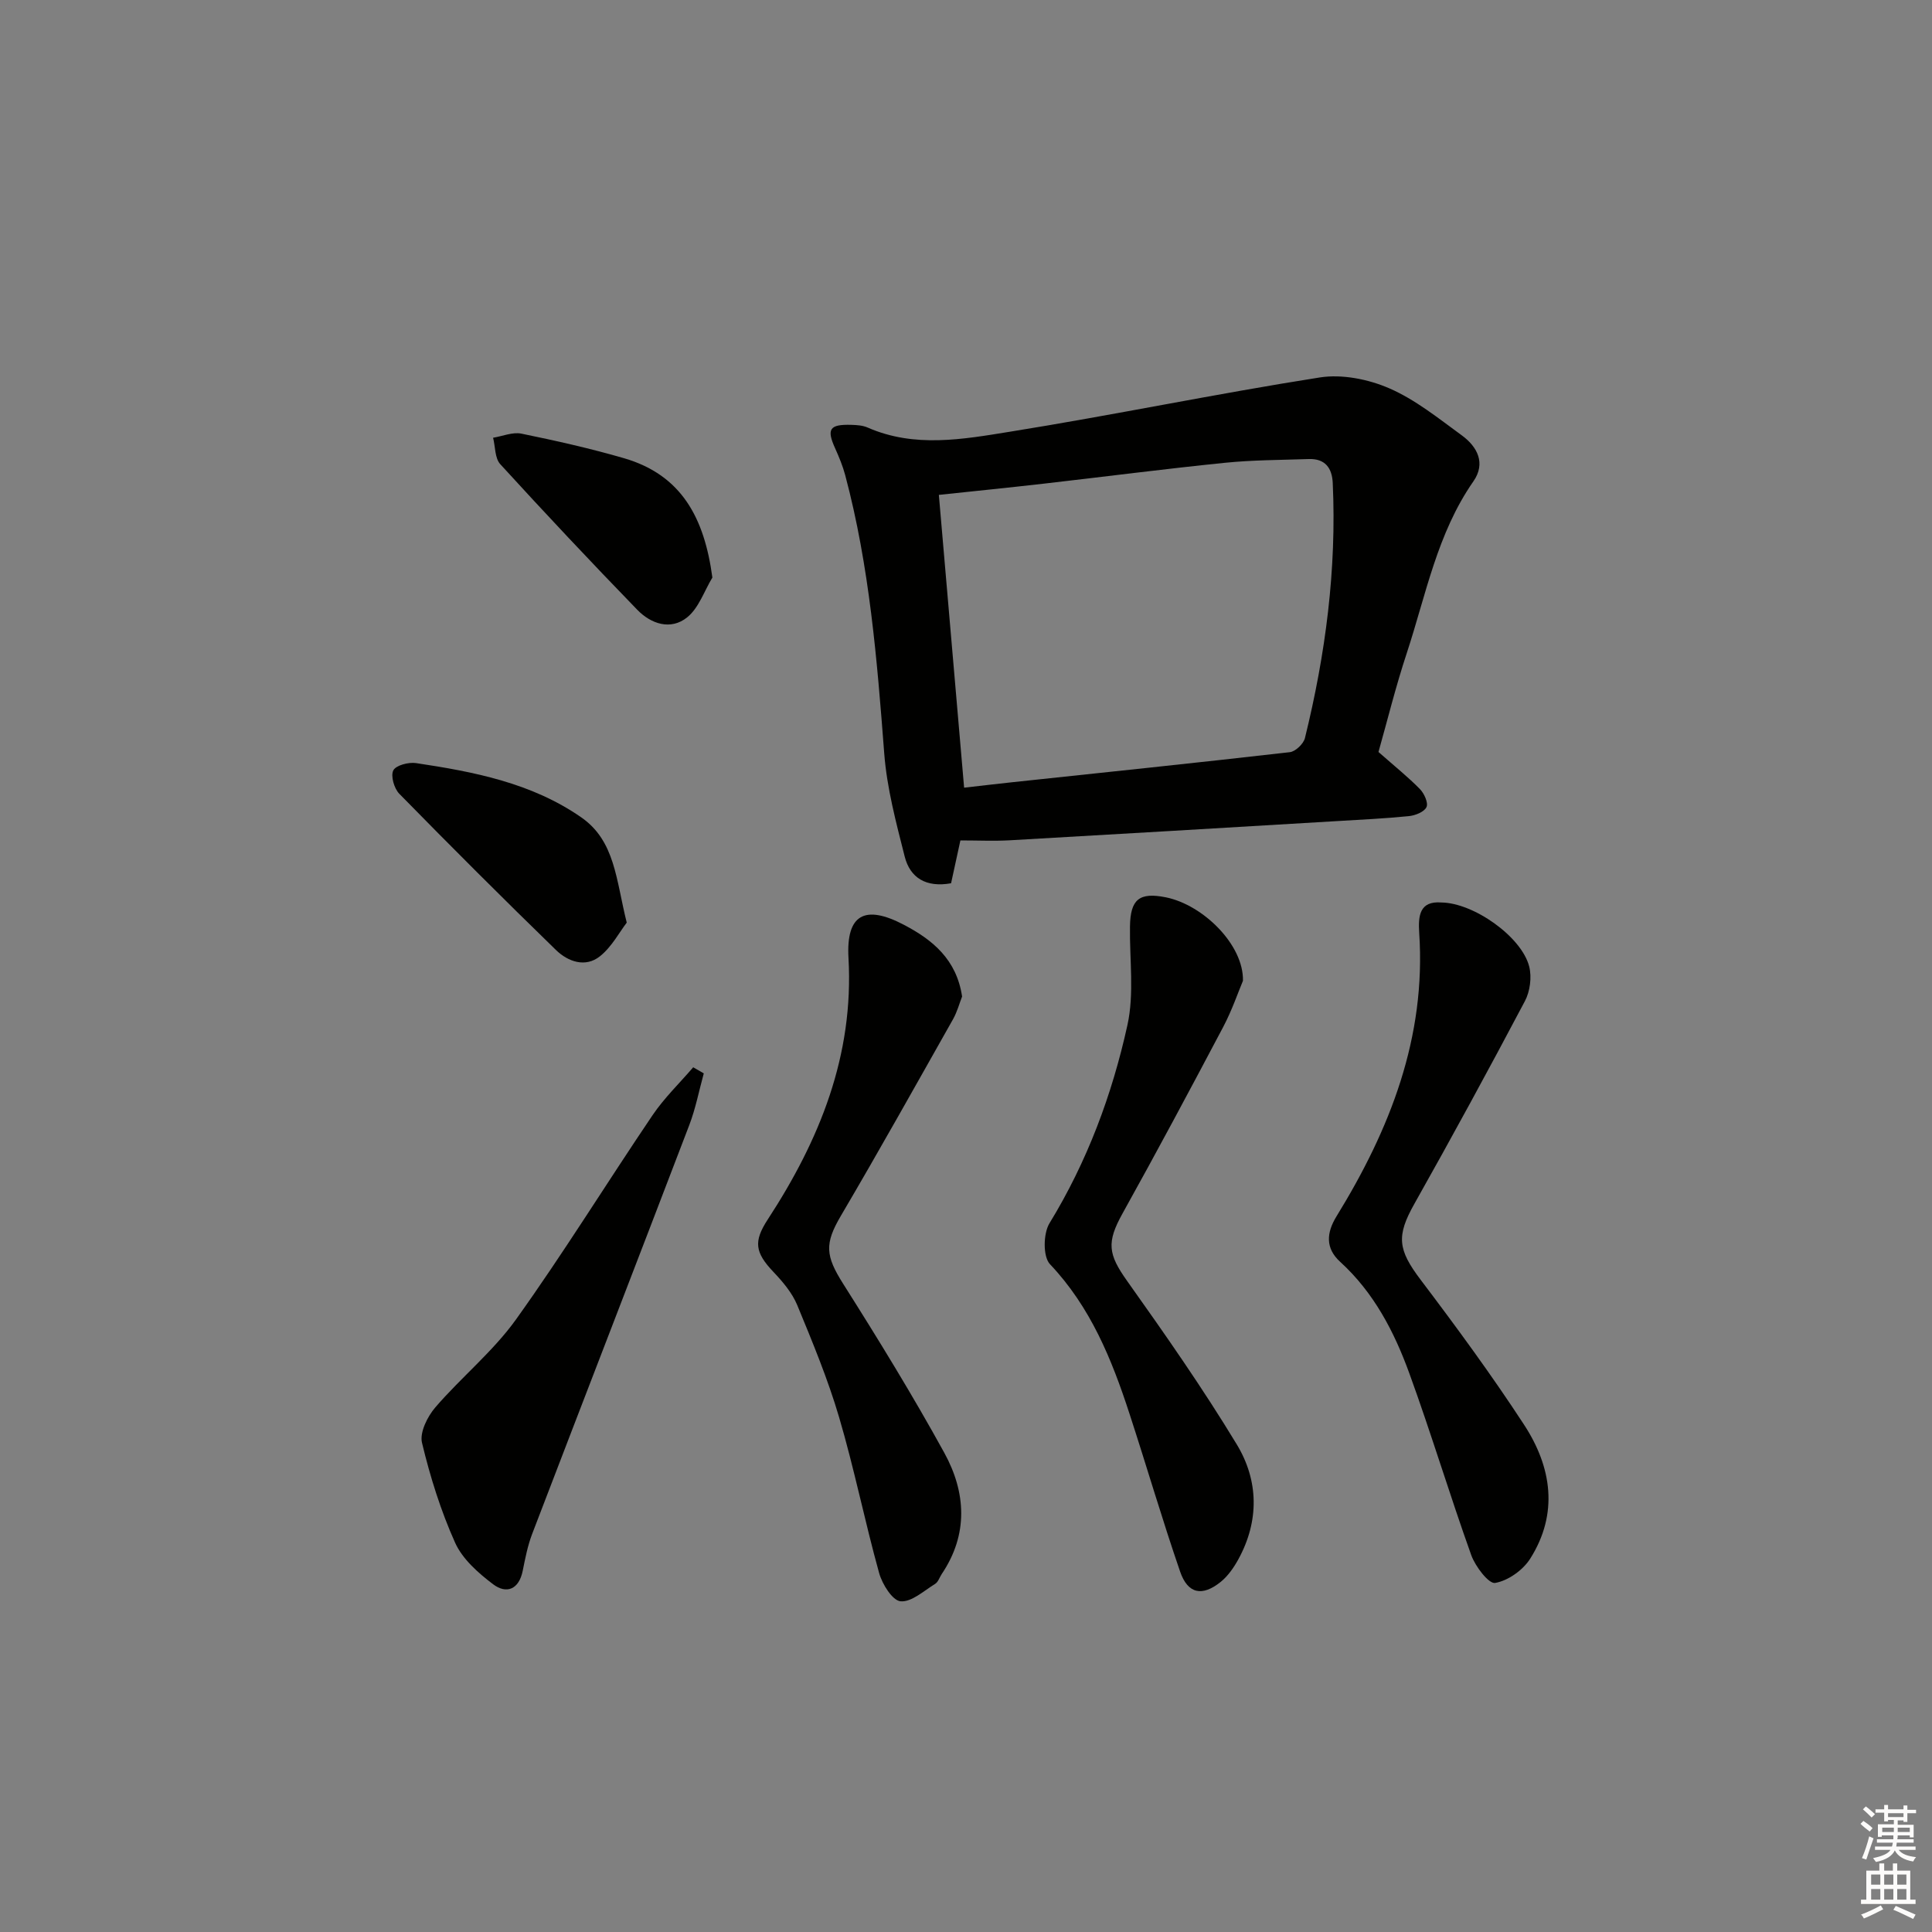 <svg enable-background="new 0 0 400 400" viewBox="0 0 400 400" xmlns="http://www.w3.org/2000/svg"><rect x="0" y="0" width="400" height="400" fill="#808080" stroke="none"/><g fill="#010100"><path d="m285.4 155.69c3.45 3.04 6.16 5.21 8.58 7.68.89.91 1.77 2.86 1.36 3.73-.47 1-2.32 1.74-3.65 1.87-4.96.5-9.94.73-14.91 1.03-22.55 1.34-45.1 2.69-67.66 3.97-3.28.19-6.57.03-10.28.03-.59 2.7-1.27 5.84-1.93 8.87-5.18.93-8.48-1.12-9.6-5.52-1.78-7.04-3.69-14.17-4.24-21.37-1.48-19.39-3.05-38.73-8.08-57.61-.51-1.9-1.27-3.74-2.08-5.54-1.81-3.99-1.18-5 3.33-4.87 1.14.03 2.38.11 3.4.56 9.69 4.25 19.68 2.44 29.41.87 21.44-3.44 42.73-7.87 64.18-11.24 4.61-.73 10.05.36 14.39 2.24 5.4 2.34 10.19 6.22 15.02 9.74 3.24 2.36 5.02 5.78 2.41 9.53-7.51 10.77-9.82 23.5-13.8 35.58-2.28 6.9-4.02 13.97-5.85 20.45zm-85.79 7.39c3.44-.39 6.71-.78 9.99-1.13 19.15-2.04 38.31-4.03 57.44-6.22 1.17-.13 2.83-1.72 3.13-2.91 4.27-17.34 6.58-34.92 5.76-52.82-.14-3.12-1.59-5.07-4.95-4.96-5.81.2-11.65.19-17.42.78-12.54 1.27-25.05 2.9-37.58 4.33-7.2.82-14.41 1.55-21.6 2.31 1.74 20.15 3.45 39.98 5.23 60.62z"/><path d="m257.34 203.06c-.99 2.35-2.27 6.12-4.11 9.6-6.83 12.92-13.72 25.81-20.82 38.57-3.34 6-2.99 8.44.95 13.98 7.87 11.07 15.67 22.23 22.7 33.84 4.53 7.47 4.69 15.84.32 23.8-.94 1.71-2.14 3.44-3.63 4.65-3.84 3.1-6.83 2.51-8.42-2.12-3.72-10.81-6.93-21.81-10.48-32.68-3.67-11.26-8.05-22.09-16.47-30.97-1.47-1.55-1.39-6.35-.1-8.46 7.81-12.77 12.96-26.6 16.14-41.03 1.44-6.52.43-13.59.53-20.41.08-5.64 1.92-7.15 7.42-6.05 7.71 1.55 16.14 9.83 15.97 17.28z"/><path d="m298.41 186.85c6.69.07 16.65 7.1 18.2 13.28.55 2.19.17 5.12-.89 7.13-7.45 14.09-15.07 28.09-22.89 41.98-3.76 6.67-3.43 9.48 1.31 15.74 7.41 9.79 14.69 19.71 21.4 29.99 5.72 8.75 7.19 18.38 1.27 27.74-1.5 2.37-4.59 4.57-7.26 5.02-1.32.23-4.1-3.41-4.94-5.75-4.47-12.48-8.29-25.19-12.82-37.64-3.13-8.62-7.35-16.74-14.32-23.09-3.11-2.83-2.84-6.04-.76-9.42 11.07-18 18.58-37.05 17.12-58.72-.22-3.44.04-6.62 4.58-6.26z"/><path d="m199.19 206.32c-.53 1.35-1 3.13-1.87 4.69-7.68 13.6-15.3 27.24-23.22 40.7-3.41 5.79-3.21 8.28.47 14.09 7.27 11.49 14.4 23.1 20.95 35.01 4.47 8.15 5.01 16.83-.54 25.07-.46.69-.74 1.66-1.38 2.05-2.33 1.43-4.87 3.8-7.15 3.6-1.67-.15-3.79-3.53-4.43-5.83-2.97-10.69-5.15-21.6-8.28-32.23-2.33-7.92-5.52-15.61-8.68-23.26-1.05-2.53-2.98-4.82-4.9-6.84-3.86-4.06-4.18-6.32-1.22-10.87 10.74-16.45 17.87-33.96 16.73-54.17-.51-8.99 3.36-11.14 11.53-6.83 5.88 3.09 10.85 7.14 11.99 14.82z"/><path d="m145.71 222.23c-.99 3.59-1.69 7.29-3.02 10.75-10.78 28.21-21.7 56.37-32.5 84.57-.94 2.45-1.45 5.09-1.97 7.68-.79 3.88-3.38 4.85-6.13 2.77-3.07-2.32-6.34-5.21-7.86-8.59-2.97-6.61-5.17-13.64-6.86-20.7-.51-2.14 1.12-5.42 2.76-7.33 5.37-6.24 11.94-11.56 16.7-18.2 9.86-13.77 18.76-28.23 28.26-42.27 2.42-3.58 5.6-6.64 8.43-9.94.74.41 1.47.84 2.19 1.26z"/><path d="m129.76 191.02c-1.51 1.96-3.09 5-5.54 6.96-3.02 2.42-6.63 1.12-9.1-1.28-10.96-10.65-21.77-21.46-32.46-32.37-1.06-1.09-1.81-3.69-1.23-4.83.54-1.06 3.16-1.74 4.7-1.51 12.01 1.8 23.94 4.11 34.19 11.22 7.06 4.89 7.21 12.95 9.44 21.81z"/><path d="m147.49 119.58c-1.69 2.79-2.81 6.28-5.2 8.22-3.42 2.77-7.52 1.38-10.37-1.57-9.6-9.9-19.04-19.94-28.34-30.12-1.14-1.24-1.02-3.62-1.49-5.48 1.96-.32 4.04-1.22 5.86-.85 7.13 1.46 14.26 3.06 21.25 5.09 11.9 3.47 16.63 12.33 18.29 24.71z"/></g><path d="m385.2 377.6.6-.6c.6.4 1.3.9 1.9 1.5l-.6.7c-.8-.6-1.4-1.1-1.9-1.6zm.3 7.1c.6-1.4 1.1-2.9 1.5-4.5.3.1.6.3.9.4-.5 1.4-1 2.9-1.5 4.4zm.2-10.1.6-.6c.7.5 1.3 1.1 1.9 1.6l-.7.7c-.6-.6-1.2-1.2-1.8-1.7zm8.4-.8h.8v.9h1.8v.7h-1.8v1.8h-.8v-.3h-1.2v.9h3.3v2.6h-.8v-.4h-2.5c0 .3 0 .6-.1.8h3.4v.7h-3.5c0 .3-.1.6-.1.8h4v.7h-3.5c.7.9 1.9 1.3 3.6 1.5-.2.2-.4.5-.6.9-1.9-.3-3.2-1.1-3.8-2.3-.5 1.1-1.8 2-3.9 2.4-.2-.3-.4-.5-.6-.8 1.9-.4 3.1-.9 3.6-1.7h-3.2v-.7h3.5c.1-.2.1-.5.2-.8h-3.3v-.7h3.4c0-.2 0-.5 0-.8h-2.4v.3h-.8v-2.6h3.3v-.9h-1.2v.3h-.8v-1.8h-1.8v-.7h1.8v-.9h.8v.9h3.2zm-4.4 5.5h2.4c0-.3 0-.6 0-.9h-2.4zm1.2-3.1h3.2v-.8h-3.2zm4.4 2.2h-2.4v.9h2.5v-.9z" fill="#fcfbfa"/><path d="m389.2 385.8h.9v1.5h1.8v-1.5h.9v1.5h2.7v6h1.1v.9h-11.3v-.9h1.1v-6h2.7v-1.5zm.2 8.7.5.8c-1.2.6-2.5 1.3-4 1.9-.2-.3-.3-.6-.6-.8 1.6-.6 3-1.3 4.1-1.9zm-2-4.3h1.9v-2.1h-1.9zm0 3.1h1.9v-2.2h-1.9zm2.7-3.1h1.9v-2.1h-1.9zm0 3.1h1.9v-2.2h-1.9zm2.4 1.3c1.4.6 2.7 1.2 4.1 1.8l-.5.9c-1.5-.7-2.8-1.4-4.1-1.9zm2.2-6.5h-1.9v2.1h1.9zm-1.9 5.2h1.9v-2.2h-1.9z" fill="#fcfbfa"/></svg>